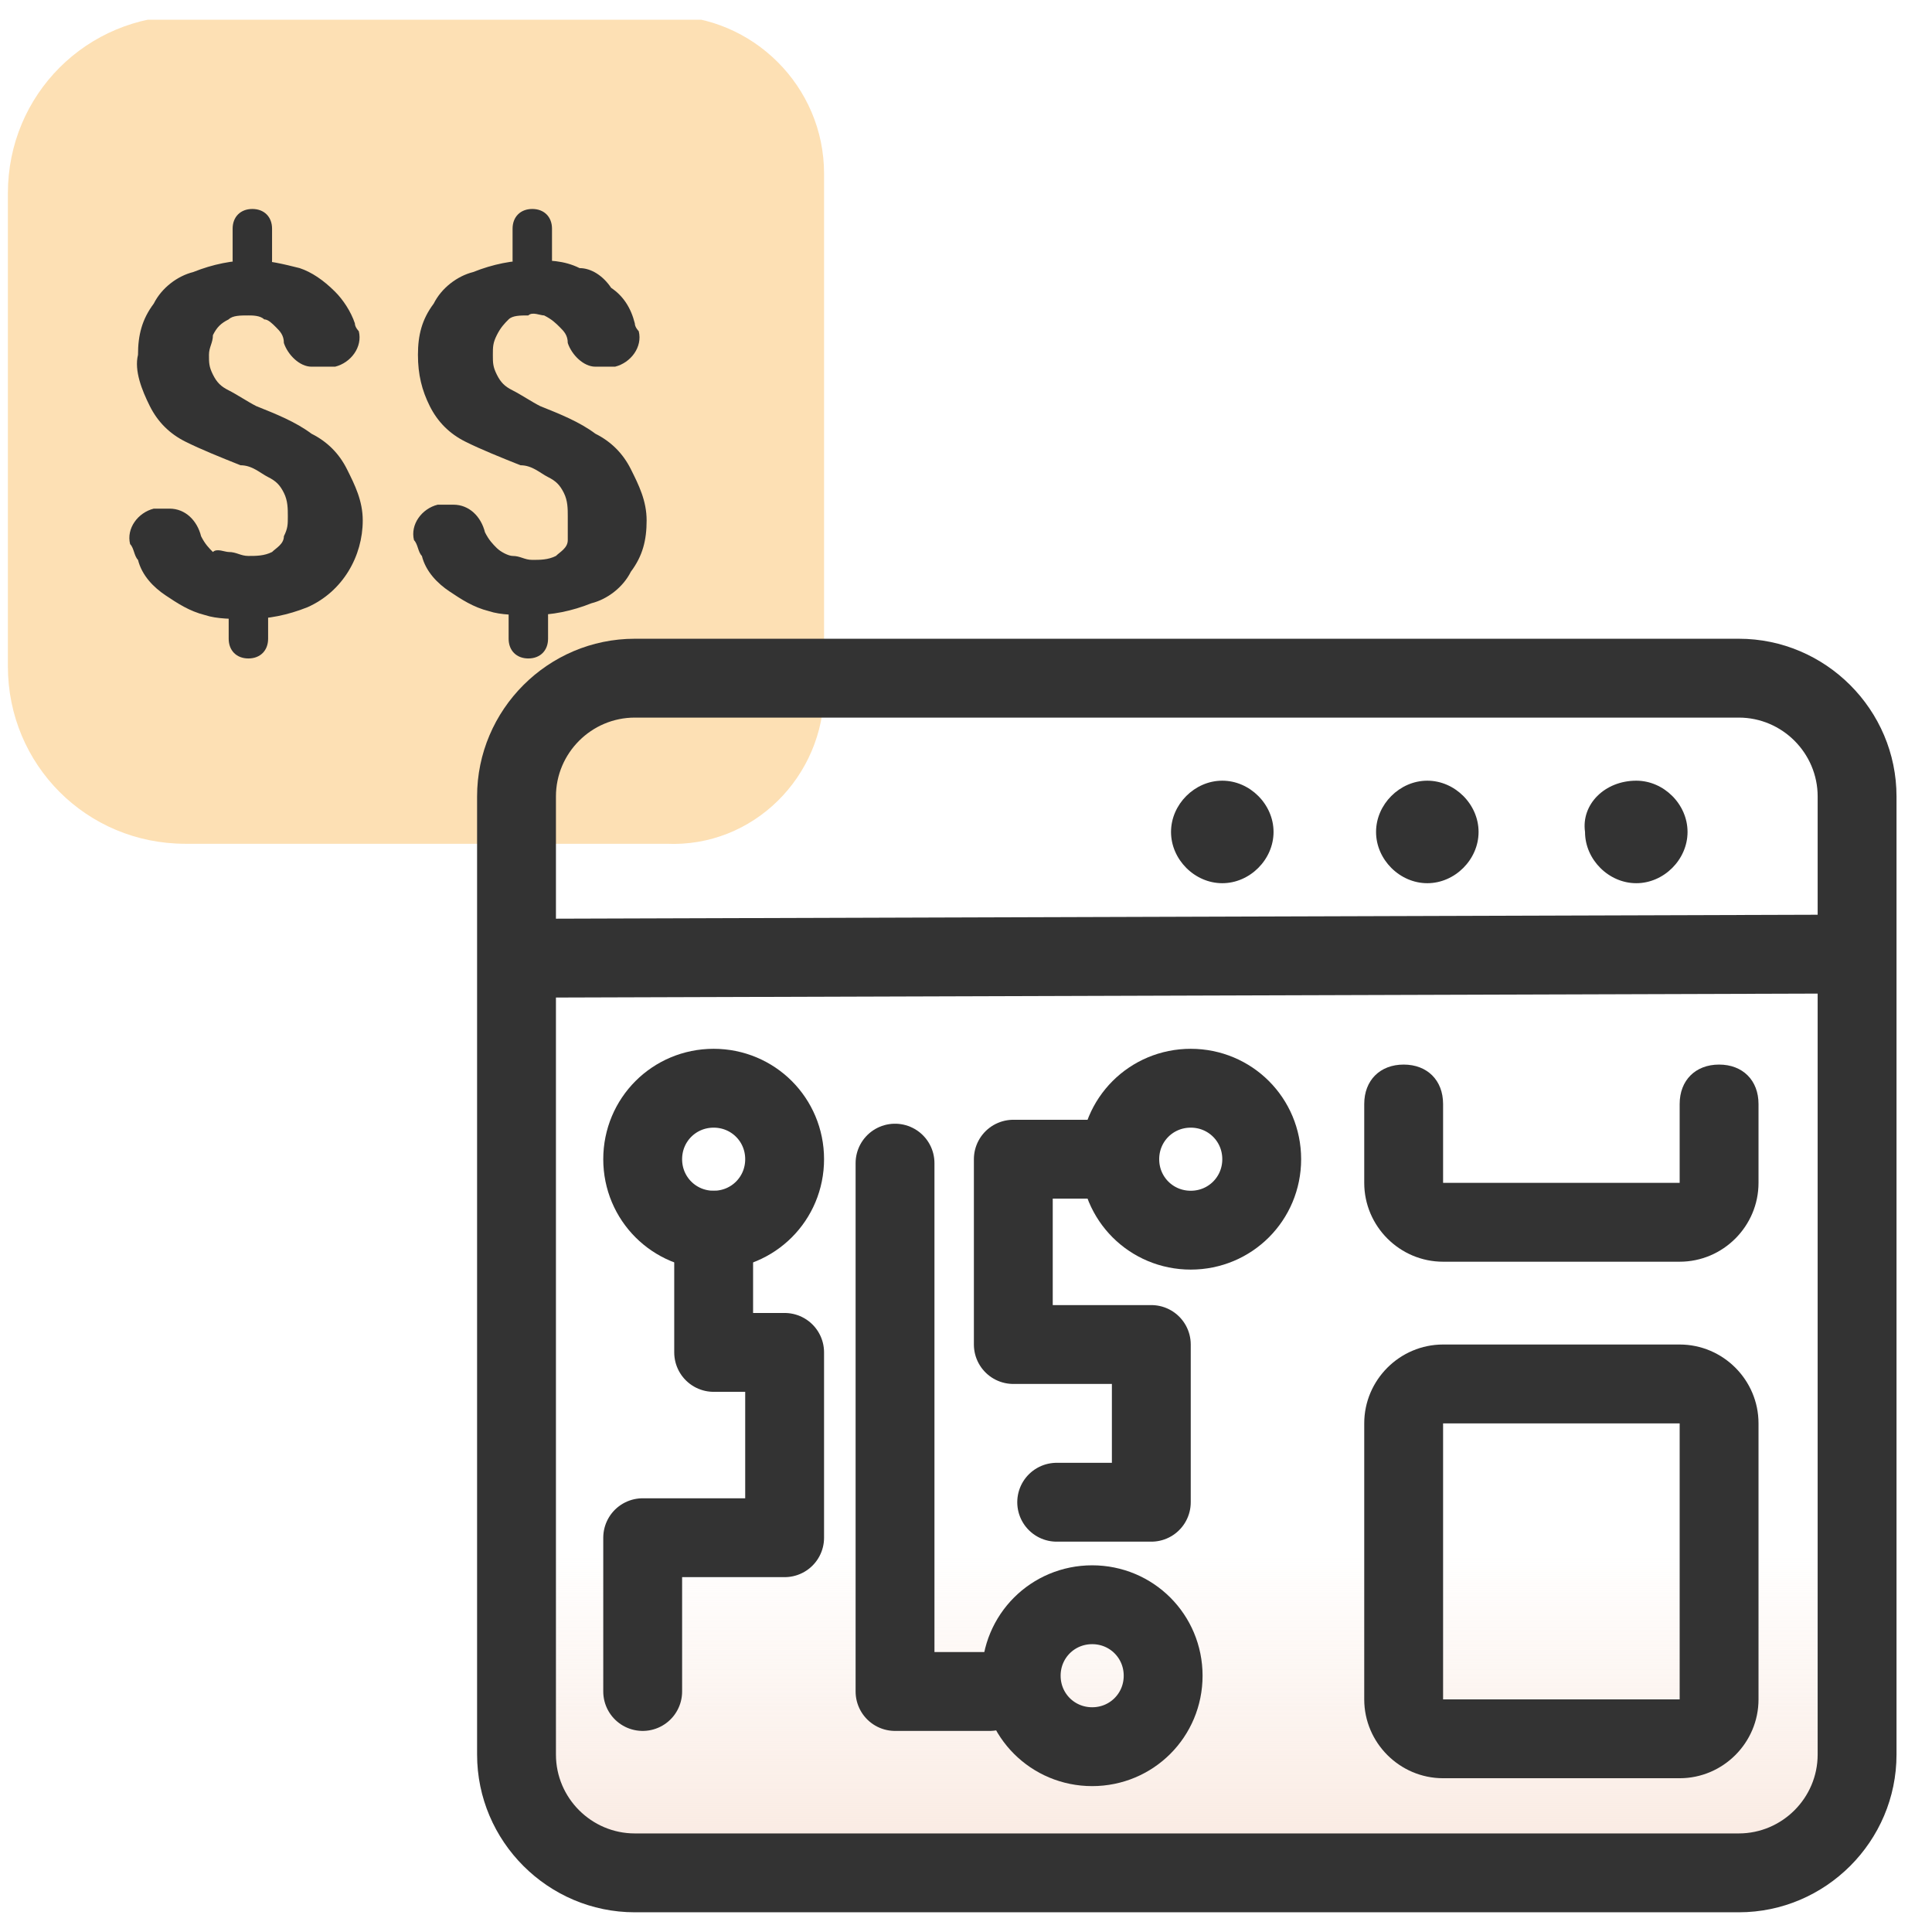 <?xml version="1.0" encoding="utf-8"?>
<!-- Generator: Adobe Illustrator 28.2.0, SVG Export Plug-In . SVG Version: 6.00 Build 0)  -->
<svg version="1.1" id="Layer_1" xmlns="http://www.w3.org/2000/svg" xmlns:xlink="http://www.w3.org/1999/xlink" x="0px" y="0px"
	 viewBox="0 0 49 49" style="enable-background:new 0 0 49 49;" xml:space="preserve">
<style type="text/css">
	.st0{clip-path:url(#SVGID_00000016068525907756037280000000413070184127226774_);}
	.st1{fill:#FDE0B4;}
	.st2{fill:#333333;}
	.st3{fill:url(#SVGID_00000152236884546965903870000002388919532359550900_);}
	.st4{fill-rule:evenodd;clip-rule:evenodd;fill:#333333;}
	.st5{fill:none;stroke:#333333;stroke-width:2;}
	.st6{fill:none;stroke:#333333;stroke-width:2;stroke-linecap:round;stroke-linejoin:round;}
</style>
<g>
	<defs>
		<rect id="SVGID_1_" x="0.1" y="0.5" width="48" height="48"/>
	</defs>
	<clipPath id="SVGID_00000018923496806054665460000003896243129911123903_">
		<use xlink:href="#SVGID_1_"  style="overflow:visible;"/>
	</clipPath>
	<g style="clip-path:url(#SVGID_00000018923496806054665460000003896243129911123903_);">
		<path class="st1" d="M20.9,17.5V4.4c0-2.2-1.8-4-4-4H4.7c-2.5,0-4.5,2-4.5,4.5c0,0,0,0,0,0v12c0,2.5,2,4.5,4.5,4.5c0,0,0,0,0,0
			h12.2C19.1,21.5,20.9,19.7,20.9,17.5z"/>
		<path class="st2" d="M6.4,5.3c0.3,0,0.5,0.2,0.5,0.5v0.8c0,0.3-0.2,0.5-0.5,0.5S5.9,6.8,5.9,6.6l0,0V5.8C5.9,5.5,6.1,5.3,6.4,5.3
			C6.4,5.3,6.4,5.3,6.4,5.3z M6.3,15.1c0.3,0,0.5,0.2,0.5,0.5v0.6c0,0.3-0.2,0.5-0.5,0.5c-0.3,0-0.5-0.2-0.5-0.5c0,0,0,0,0,0v-0.6
			C5.8,15.3,6,15.1,6.3,15.1C6.3,15.1,6.3,15.1,6.3,15.1z M7.3,13.1c0-0.2,0-0.4-0.1-0.6c-0.1-0.2-0.2-0.3-0.4-0.4
			c-0.2-0.1-0.4-0.3-0.7-0.3c-0.5-0.2-1-0.4-1.4-0.6c-0.4-0.2-0.7-0.5-0.9-0.9C3.6,9.9,3.4,9.4,3.5,9c0-0.5,0.1-0.9,0.4-1.3
			c0.2-0.4,0.6-0.7,1-0.8c0.5-0.2,1-0.3,1.5-0.3c0.4,0,0.8,0.1,1.2,0.2c0.3,0.1,0.6,0.3,0.9,0.6C8.7,7.6,8.9,7.9,9,8.2
			c0,0.1,0.1,0.2,0.1,0.2c0.1,0.4-0.2,0.8-0.6,0.9c-0.1,0-0.2,0-0.2,0H7.9c-0.3,0-0.6-0.3-0.7-0.6c0-0.2-0.1-0.3-0.2-0.4
			C6.9,8.2,6.8,8.1,6.7,8.1C6.6,8,6.4,8,6.3,8C6.1,8,5.9,8,5.8,8.1C5.6,8.2,5.5,8.3,5.4,8.5C5.4,8.7,5.3,8.8,5.3,9
			c0,0.2,0,0.3,0.1,0.5c0.1,0.2,0.2,0.3,0.4,0.4C6,10,6.3,10.2,6.5,10.3c0.5,0.2,1,0.4,1.4,0.7c0.4,0.2,0.7,0.5,0.9,0.9
			c0.2,0.4,0.4,0.8,0.4,1.3c0,0.9-0.5,1.8-1.4,2.2c-0.5,0.2-1,0.3-1.5,0.3c-0.4,0-0.8,0-1.1-0.1c-0.4-0.1-0.7-0.3-1-0.5
			c-0.3-0.2-0.6-0.5-0.7-0.9c-0.1-0.1-0.1-0.3-0.2-0.4c-0.1-0.4,0.2-0.8,0.6-0.9c0.1,0,0.1,0,0.2,0h0.2c0.4,0,0.7,0.3,0.8,0.7
			c0.1,0.2,0.2,0.3,0.3,0.4C5.5,13.9,5.7,14,5.8,14c0.2,0,0.3,0.1,0.5,0.1c0.2,0,0.4,0,0.6-0.1c0.1-0.1,0.3-0.2,0.3-0.4
			C7.3,13.4,7.3,13.3,7.3,13.1L7.3,13.1z"/>
		<path class="st2" d="M13.5,5.3c0.3,0,0.5,0.2,0.5,0.5v0.8C14,6.8,13.8,7,13.5,7C13.2,7,13,6.8,13,6.6V5.8
			C13,5.5,13.2,5.3,13.5,5.3z M13.4,15.1c0.3,0,0.5,0.2,0.5,0.5v0.6c0,0.3-0.2,0.5-0.5,0.5c-0.3,0-0.5-0.2-0.5-0.5c0,0,0,0,0,0v-0.6
			C12.9,15.3,13.1,15.1,13.4,15.1C13.4,15.1,13.4,15.1,13.4,15.1z M14.4,13.1c0-0.2,0-0.4-0.1-0.6c-0.1-0.2-0.2-0.3-0.4-0.4
			c-0.2-0.1-0.4-0.3-0.7-0.3c-0.5-0.2-1-0.4-1.4-0.6c-0.4-0.2-0.7-0.5-0.9-0.9c-0.2-0.4-0.3-0.8-0.3-1.3c0-0.5,0.1-0.9,0.4-1.3
			c0.2-0.4,0.6-0.7,1-0.8c0.5-0.2,1-0.3,1.5-0.3c0.4,0,0.8,0,1.2,0.2C15,6.8,15.3,7,15.5,7.3c0.3,0.2,0.5,0.5,0.6,0.9
			c0,0.1,0.1,0.2,0.1,0.2c0.1,0.4-0.2,0.8-0.6,0.9c-0.1,0-0.2,0-0.2,0h-0.3c-0.3,0-0.6-0.3-0.7-0.6c0-0.2-0.1-0.3-0.2-0.4
			C14.1,8.2,14,8.1,13.8,8c-0.1,0-0.3-0.1-0.4,0c-0.2,0-0.4,0-0.5,0.1c-0.1,0.1-0.2,0.2-0.3,0.4c-0.1,0.2-0.1,0.3-0.1,0.5
			c0,0.2,0,0.3,0.1,0.5c0.1,0.2,0.2,0.3,0.4,0.4c0.2,0.1,0.5,0.3,0.7,0.4c0.5,0.2,1,0.4,1.4,0.7c0.4,0.2,0.7,0.5,0.9,0.9
			c0.2,0.4,0.4,0.8,0.4,1.3c0,0.5-0.1,0.9-0.4,1.3c-0.2,0.4-0.6,0.7-1,0.8c-0.5,0.2-1,0.3-1.5,0.3c-0.4,0-0.8,0-1.1-0.1
			c-0.4-0.1-0.7-0.3-1-0.5c-0.3-0.2-0.6-0.5-0.7-0.9c-0.1-0.1-0.1-0.3-0.2-0.4c-0.1-0.4,0.2-0.8,0.6-0.9c0.1,0,0.1,0,0.2,0h0.2
			c0.4,0,0.7,0.3,0.8,0.7c0.1,0.2,0.2,0.3,0.3,0.4c0.1,0.1,0.3,0.2,0.4,0.2c0.2,0,0.3,0.1,0.5,0.1c0.2,0,0.4,0,0.6-0.1
			c0.1-0.1,0.3-0.2,0.3-0.4C14.4,13.4,14.4,13.3,14.4,13.1L14.4,13.1z"/>
		
			<linearGradient id="SVGID_00000039130163211911647820000009741957045564620477_" gradientUnits="userSpaceOnUse" x1="30.09" y1="402.24" x2="30.09" y2="389.34" gradientTransform="matrix(1 0 0 1 0 -350)">
			<stop  offset="0" style="stop-color:#F6DCCE"/>
			<stop  offset="1" style="stop-color:#F6DCCE;stop-opacity:0"/>
		</linearGradient>
		<path style="fill:url(#SVGID_00000039130163211911647820000009741957045564620477_);" d="M14.1,15.3h32c0.6,0,1,0.4,1,1v29.8
			c0,0.6-0.4,1-1,1h-32c-0.6,0-1-0.4-1-1V16.3C13.1,15.7,13.5,15.3,14.1,15.3z"/>
		<path class="st2" d="M31,19.8L31,19.8c0.7,0,1.3,0.6,1.3,1.3l0,0l0,0c0,0.7-0.6,1.3-1.3,1.3h0l0,0c-0.7,0-1.3-0.6-1.3-1.3l0,0
			C29.7,20.4,30.3,19.8,31,19.8L31,19.8z"/>
		<path class="st2" d="M41.5,19.8L41.5,19.8c0.7,0,1.3,0.6,1.3,1.3c0,0,0,0,0,0l0,0c0,0.7-0.6,1.3-1.3,1.3l0,0l0,0
			c-0.7,0-1.3-0.6-1.3-1.3l0,0l0,0C40.1,20.4,40.7,19.8,41.5,19.8L41.5,19.8z"/>
		<path class="st2" d="M36.2,19.8L36.2,19.8c0.7,0,1.3,0.6,1.3,1.3l0,0l0,0c0,0.7-0.6,1.3-1.3,1.3l0,0l0,0c-0.7,0-1.3-0.6-1.3-1.3
			l0,0l0,0C34.9,20.4,35.5,19.8,36.2,19.8C36.2,19.8,36.2,19.8,36.2,19.8z"/>
		<path class="st4" d="M12.1,20.2c0-2.2,1.8-4,4-4h28c2.2,0,4,1.8,4,4v24.3c0,2.2-1.8,4-4,4h-28c-2.2,0-4-1.8-4-4V20.2z M16.1,18.2
			c-1.1,0-2,0.9-2,2v3.1l32-0.1v-3c0-1.1-0.9-2-2-2L16.1,18.2z M46.1,25.2l-32,0.1v19.2c0,1.1,0.9,2,2,2h28c1.1,0,2-0.9,2-2V25.2z"
			/>
		<path class="st4" d="M44.6,43.1c0,1.1-0.9,2-2,2v-9h-6v7h6v2h-6c-1.1,0-2-0.9-2-2v-7c0-1.1,0.9-2,2-2h6c1.1,0,2,0.9,2,2V43.1z"/>
		<path class="st4" d="M44.6,30c0,1.1-0.9,2-2,2h-6c-1.1,0-2-0.9-2-2v-2c0-0.6,0.4-1,1-1s1,0.4,1,1v2h6v-2c0-0.6,0.4-1,1-1
			s1,0.4,1,1V30z"/>
	</g>
</g>
<path class="st5" d="M27.7,44.3c-1,0-1.8-0.8-1.8-1.8c0-1,0.8-1.8,1.8-1.8s1.8,0.8,1.8,1.8C29.5,43.5,28.7,44.3,27.7,44.3z"/>
<path class="st5" d="M30.2,31.2c-1,0-1.8-0.8-1.8-1.8c0-1,0.8-1.8,1.8-1.8s1.8,0.8,1.8,1.8C32,30.4,31.2,31.2,30.2,31.2z"/>
<path class="st5" d="M18.1,31.2c-1,0-1.8-0.8-1.8-1.8c0-1,0.8-1.8,1.8-1.8s1.8,0.8,1.8,1.8C19.9,30.4,19.1,31.2,18.1,31.2z"/>
<path class="st6" d="M26.8,38.1l2.4,0v-4h-3.5v-4.7h2.6"/>
<path class="st6" d="M25.1,42.9l-2.4,0V29.5"/>
<polyline class="st6" points="18.1,31.2 18.1,34.3 19.9,34.3 19.9,39 16.3,39 16.3,42.9 "/>
</svg>
